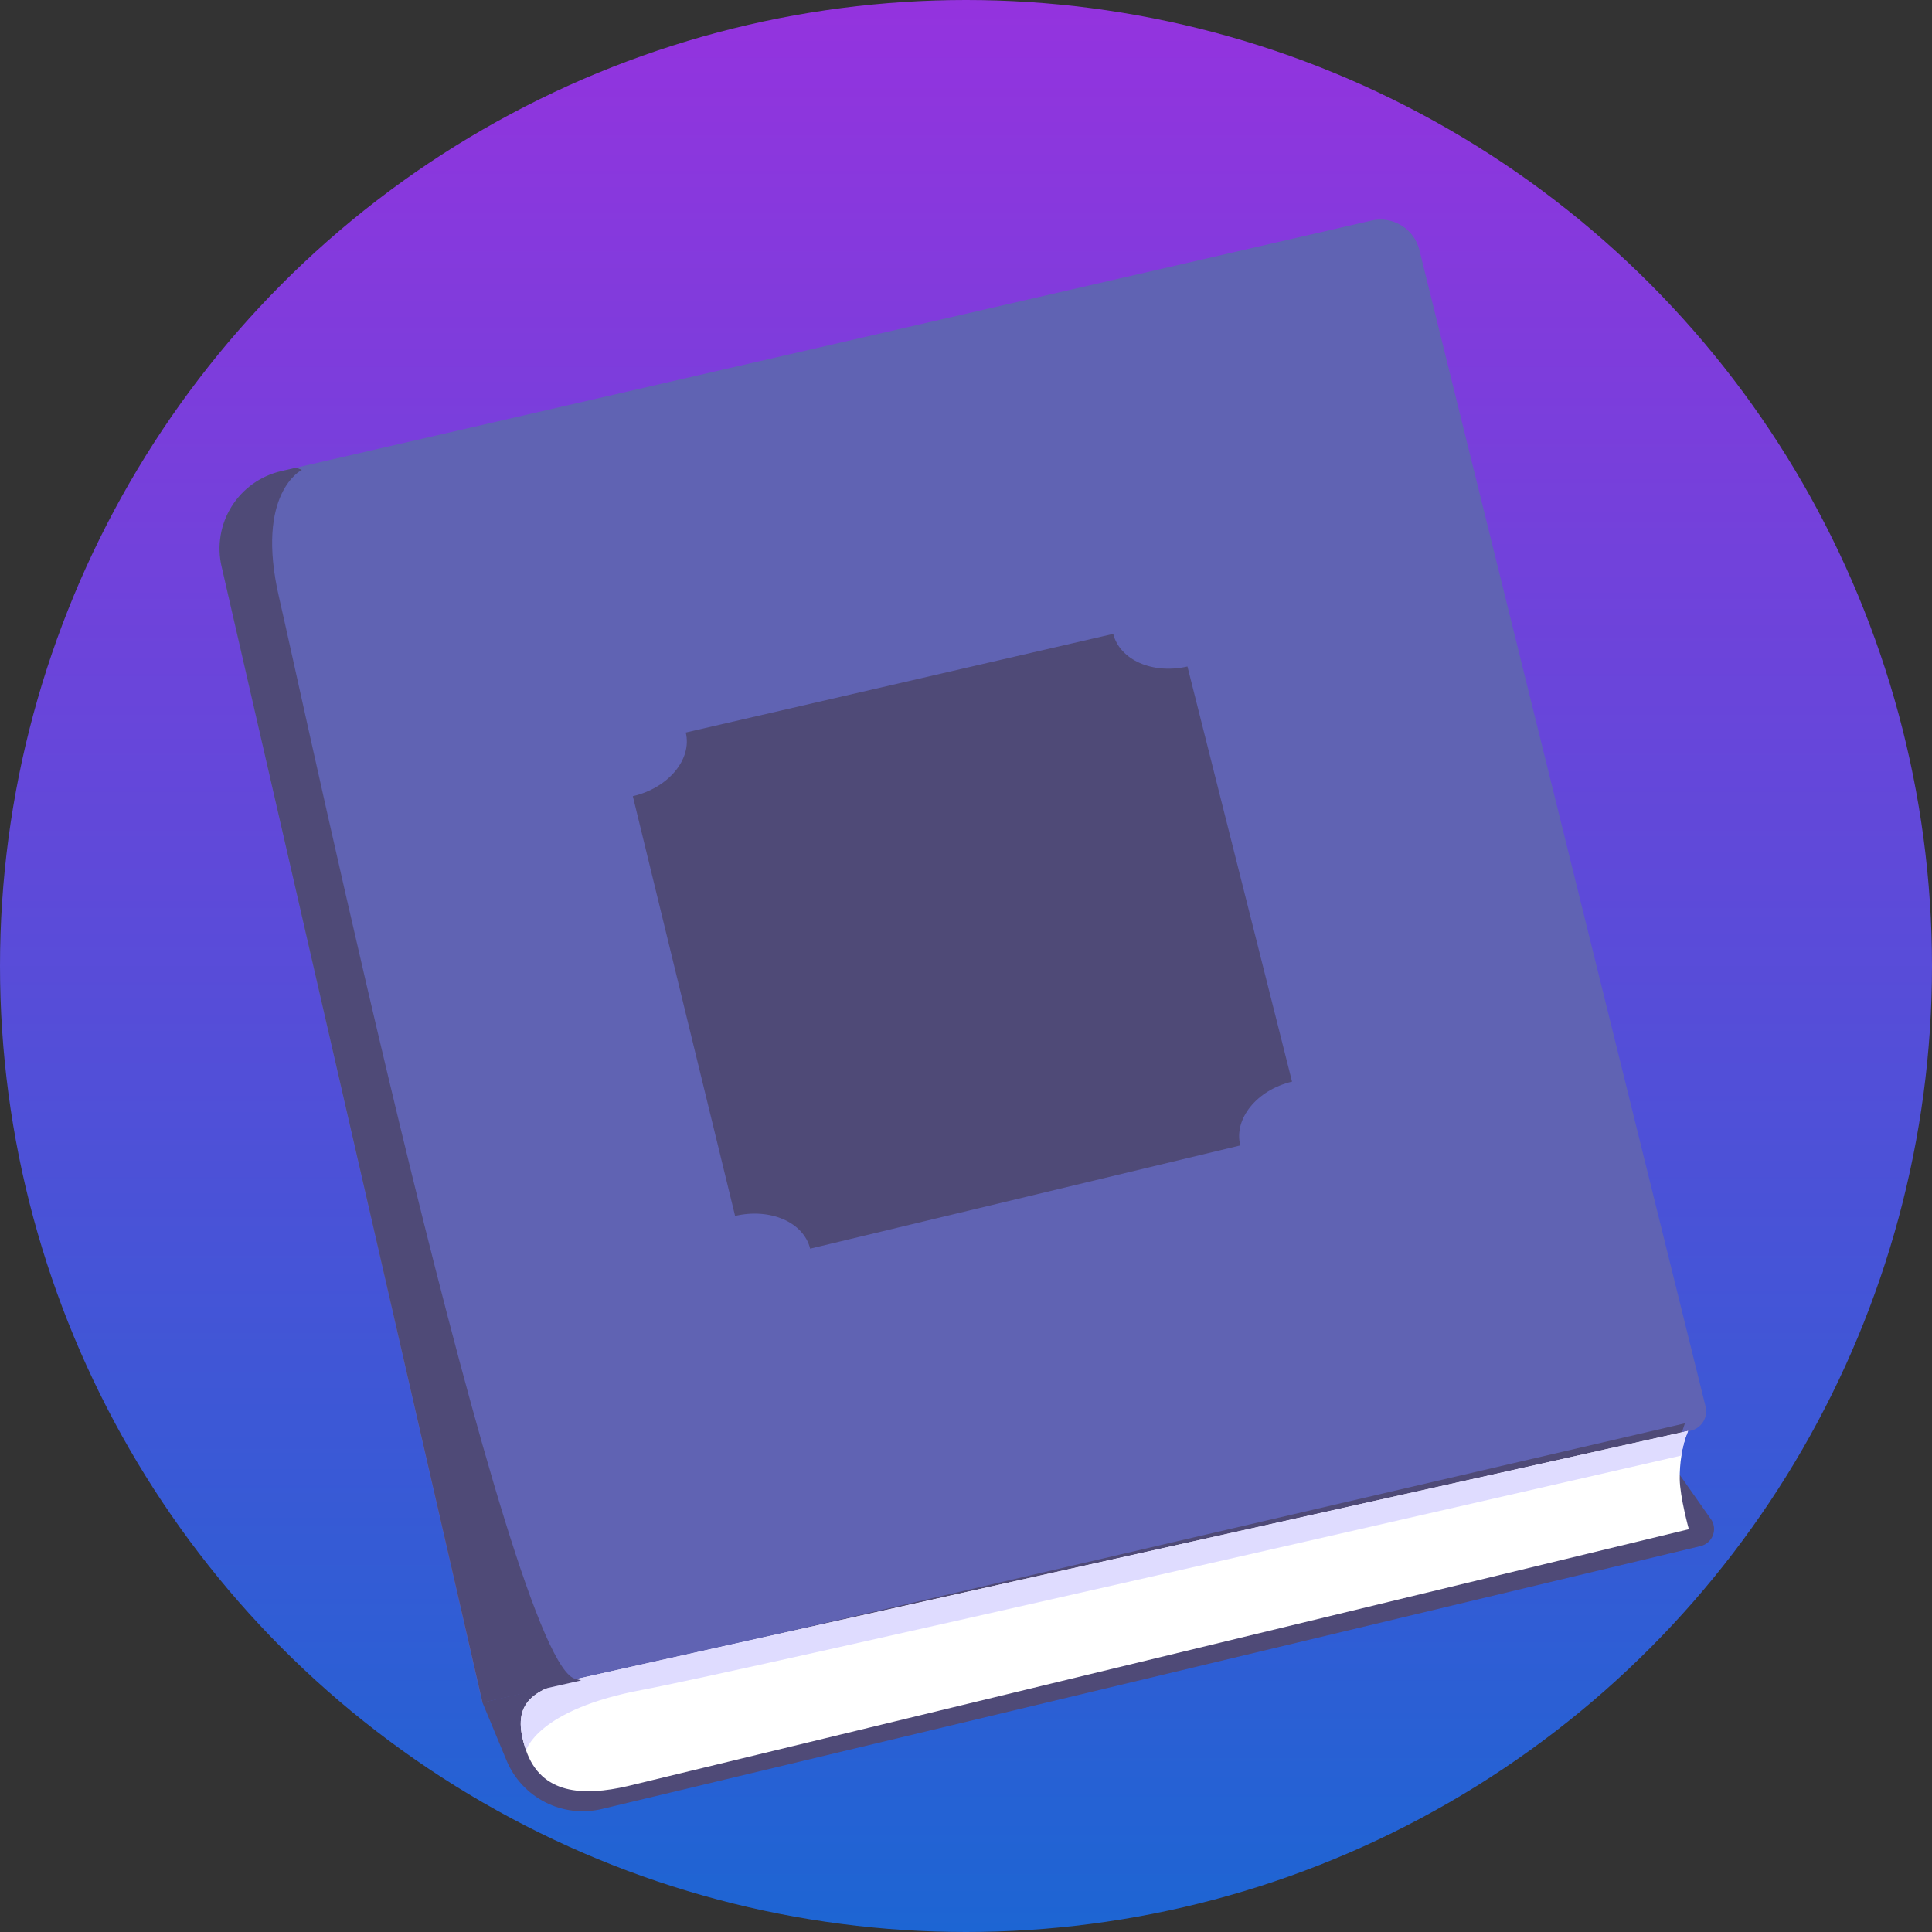 <svg width="176" height="176" viewBox="0 0 176 176" fill="none" xmlns="http://www.w3.org/2000/svg">
<rect x="0" y="0" width="176" height="176" fill="#333333" stroke="none"/>
<circle cx="88" cy="88" r="88" fill="url(#paint0_linear_1821_1372)"/>
<path d="M155.372 128.125C155.431 128.36 155.443 128.606 155.405 128.846C155.368 129.086 155.282 129.316 155.154 129.523C155.025 129.729 154.857 129.908 154.658 130.047C154.459 130.187 154.234 130.286 153.997 130.337L52.916 153.084L43.938 155.106L20.189 51.618C19.973 50.69 19.942 49.729 20.098 48.789C20.254 47.849 20.594 46.949 21.099 46.141C21.603 45.333 22.262 44.632 23.038 44.079C23.814 43.526 24.691 43.132 25.62 42.918L124.944 20.092C125.877 19.878 126.856 20.04 127.671 20.541C128.487 21.042 129.072 21.844 129.302 22.773L155.372 128.125Z" fill="#6063B3"/>
<path d="M112.986 104.347L73.801 113.751C73.212 111.336 70.159 110.022 66.965 110.768L57.648 72.531C60.896 71.781 63.067 69.159 62.471 66.731L101.411 57.746C102.012 60.128 105.016 61.446 108.172 60.716L117.7 98.535C114.506 99.289 112.373 101.911 112.986 104.347Z" fill="#4F4A77"/>
<path d="M46.132 160.347L43.953 155.102L153.489 129.662L152.284 133.312L155.933 138.494C156.058 138.709 156.13 138.95 156.144 139.198C156.159 139.446 156.115 139.694 156.017 139.922C155.919 140.15 155.769 140.352 155.579 140.512C155.389 140.672 155.164 140.785 154.923 140.843L54.894 164.779C53.145 165.213 51.298 165.004 49.69 164.191C48.081 163.377 46.819 162.013 46.132 160.347Z" fill="#4F4A77"/>
<path d="M153.778 130.354C153.479 131.071 153.276 131.824 153.173 132.595C153.061 133.307 153.01 134.028 153.02 134.749C153.04 136.385 153.848 139.306 153.848 139.306L57.184 162.708C53.111 163.652 49.312 163.458 47.925 159.46C46.462 155.234 48.385 153.917 52.453 152.968L153.778 130.354Z" fill="white"/>
<path d="M153.778 130.354C153.479 131.071 153.276 131.824 153.173 132.595C138.554 135.95 67.151 152.33 58.526 153.938C48.915 155.731 47.925 159.46 47.925 159.46C46.462 155.234 48.385 153.917 52.453 152.968L153.778 130.354Z" fill="#DFDCFF"/>
<path d="M52.936 153.084L43.959 155.105L20.189 51.618C19.973 50.69 19.942 49.728 20.098 48.789C20.254 47.849 20.594 46.949 21.099 46.141C21.603 45.333 22.262 44.632 23.038 44.079C23.814 43.526 24.691 43.132 25.62 42.918L26.97 42.607L27.5 42.806C27.5 42.806 23.209 44.878 25.429 54.451C27.65 64.025 46.395 151.986 52.464 152.951C52.624 152.985 52.782 153.03 52.936 153.084Z" fill="#4F4A77"/>
<defs>
<linearGradient id="paint0_linear_1821_1372" x1="88" y1="0" x2="88" y2="176" gradientUnits="userSpaceOnUse">
<stop stop-color="#9433DE"/>
<stop offset="1" stop-color="#1D65D3"/>
</linearGradient>
</defs>
</svg>
